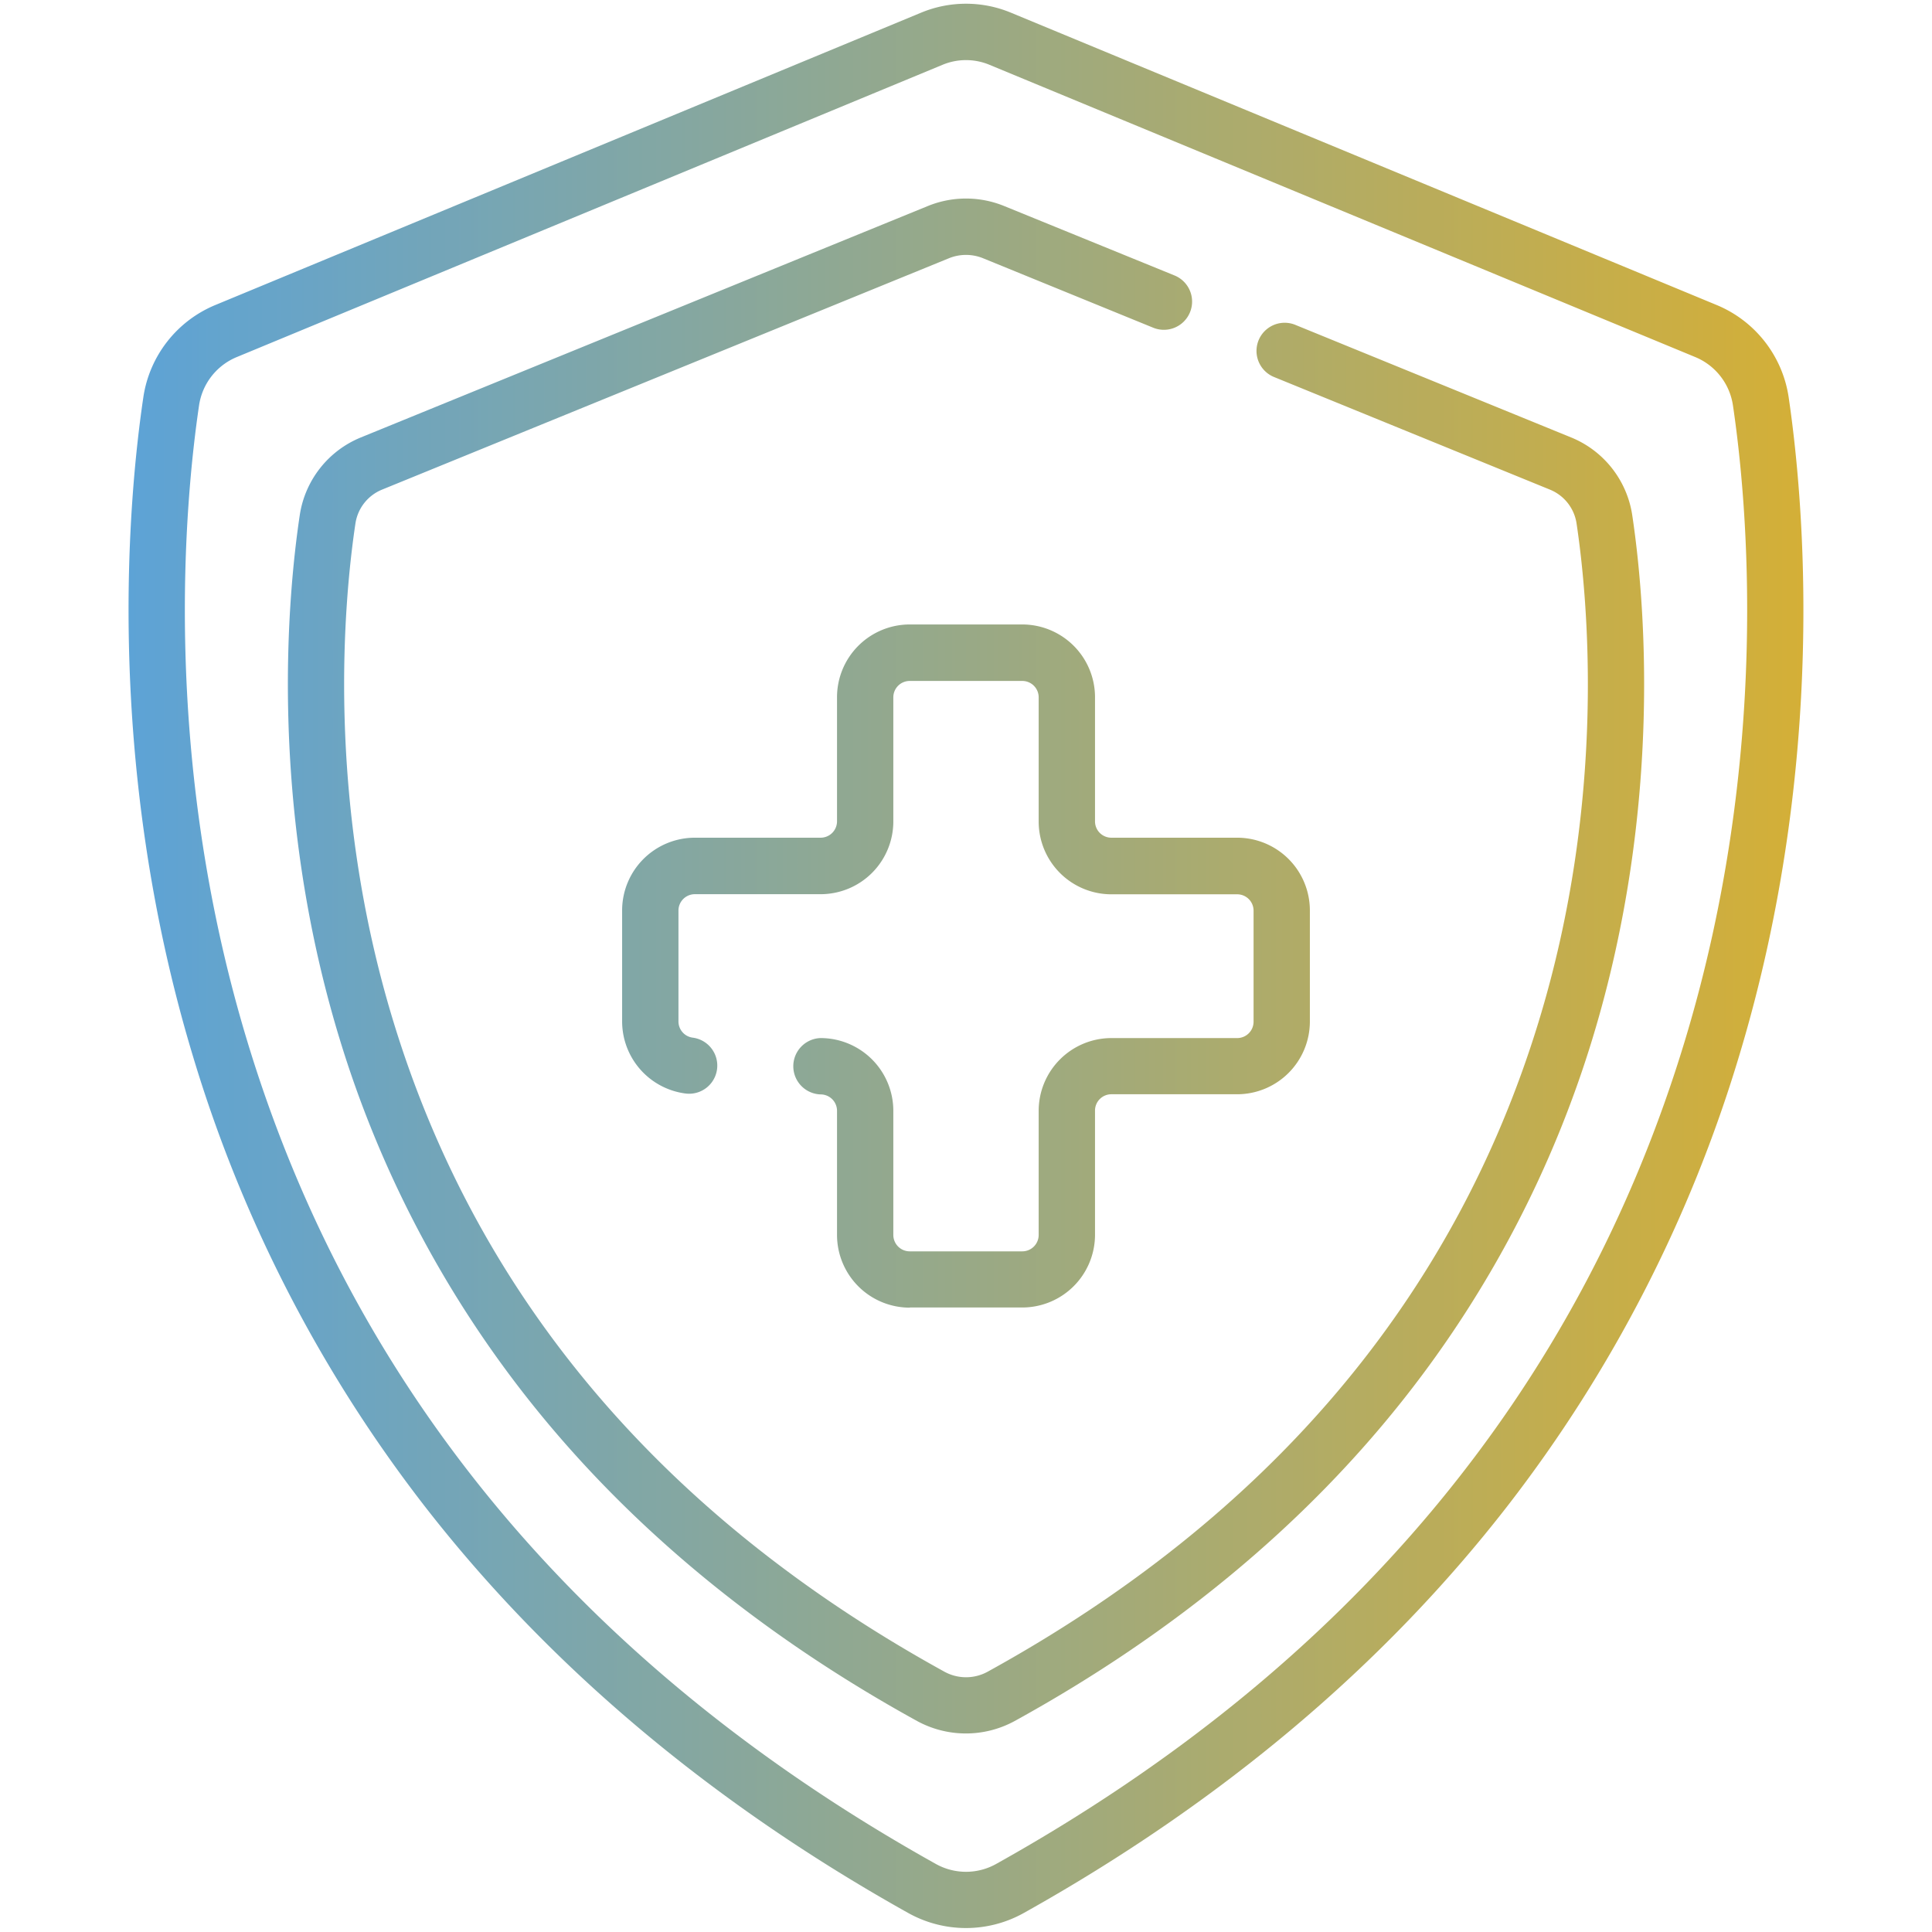 <svg viewBox="0 0 512 512" xmlns="http://www.w3.org/2000/svg" xmlns:xlink="http://www.w3.org/1999/xlink"><linearGradient id="a" gradientUnits="userSpaceOnUse" x1="34.07" x2="477.93" y1="256" y2="256"><stop offset="0" stop-color="#5da3d6"/><stop offset="1" stop-color="#d4af37"/></linearGradient><path d="m474 105.19a31.45 31.45 0 0 0 -19-24.33l-187-77.46a31.05 31.05 0 0 0 -24 0l-187 77.46a31.45 31.45 0 0 0 -19 24.33c-3.93 26.42-10.51 96.33 13.1 174.6a366.81 366.81 0 0 0 61.16 119c33 42.59 76.2 79 128.53 108.23a31.4 31.4 0 0 0 30.42 0c52.33-29.23 95.57-65.64 128.53-108.23a366.81 366.81 0 0 0 61.16-119c23.62-78.27 17-148.18 13.1-174.6zm-27.39 170.28c-28.05 93-89.52 166.53-182.68 218.53a16.38 16.38 0 0 1 -15.86 0c-93.16-52-154.63-125.53-182.68-218.53-22.74-75.37-16.39-142.66-12.63-168.09a16.46 16.46 0 0 1 9.93-12.73l187.05-77.46a16.18 16.18 0 0 1 12.52 0l187.06 77.46a16.46 16.46 0 0 1 9.92 12.73c3.78 25.43 10.11 92.72-12.63 168.09zm-30.23-159.54-73.11-29.84a7.46 7.46 0 1 0 -5.64 13.82l73.11 29.84a11.53 11.53 0 0 1 7.05 8.87c3 20 8.08 73-10.09 132.32-22.41 73.2-71.54 131.1-146 172.1a11.91 11.91 0 0 1 -11.38 0c-74.47-41-123.59-98.9-146-172.1-18.18-59.34-13.12-112.3-10.11-132.32a11.53 11.53 0 0 1 7.05-8.87l150.24-61.32a12 12 0 0 1 9 0l45.12 18.42a7.46 7.46 0 1 0 5.64-13.85l-45.12-18.39a26.77 26.77 0 0 0 -20.28 0l-150.24 61.32a26.5 26.5 0 0 0 -16.16 20.46c-3.17 21.03-8.46 76.61 10.54 138.92a290.5 290.5 0 0 0 49.4 94.75c26.59 33.87 61.48 62.82 103.68 86.05a27 27 0 0 0 25.78 0c42.21-23.23 77.09-52.18 103.69-86.05a290.48 290.48 0 0 0 49.45-94.75c19-62.31 13.72-117.89 10.54-138.92a26.5 26.5 0 0 0 -16.16-20.46zm-175.25 230.57h29.74a19.29 19.29 0 0 0 19.32-19.22v-33a4.33 4.33 0 0 1 4.38-4.29h33.25a19.29 19.29 0 0 0 19.31-19.22v-29.51a19.28 19.28 0 0 0 -19.31-19.26h-33.25a4.33 4.33 0 0 1 -4.38-4.29v-33a19.29 19.29 0 0 0 -19.32-19.22h-29.74a19.28 19.28 0 0 0 -19.31 19.22v33a4.35 4.35 0 0 1 -4.39 4.29h-33.25a19.28 19.28 0 0 0 -19.31 19.22v29.52a19.28 19.28 0 0 0 16.79 19.05 7.46 7.46 0 1 0 1.93-14.8 4.33 4.33 0 0 1 -3.79-4.25v-29.48a4.34 4.34 0 0 1 4.38-4.29h33.25a19.28 19.28 0 0 0 19.31-19.22v-33a4.34 4.34 0 0 1 4.39-4.29h29.74a4.34 4.34 0 0 1 4.39 4.29v33a19.28 19.28 0 0 0 19.31 19.25h33.25a4.34 4.34 0 0 1 4.39 4.29v29.52a4.34 4.34 0 0 1 -4.39 4.29h-33.25a19.29 19.29 0 0 0 -19.31 19.22v33a4.35 4.35 0 0 1 -4.39 4.3h-29.74a4.35 4.35 0 0 1 -4.39-4.3v-33a19.29 19.29 0 0 0 -19.31-19.22 7.47 7.47 0 0 0 0 14.93 4.35 4.35 0 0 1 4.39 4.29v33a19.28 19.28 0 0 0 19.31 19.22z" fill="url(#a)"/></svg>
